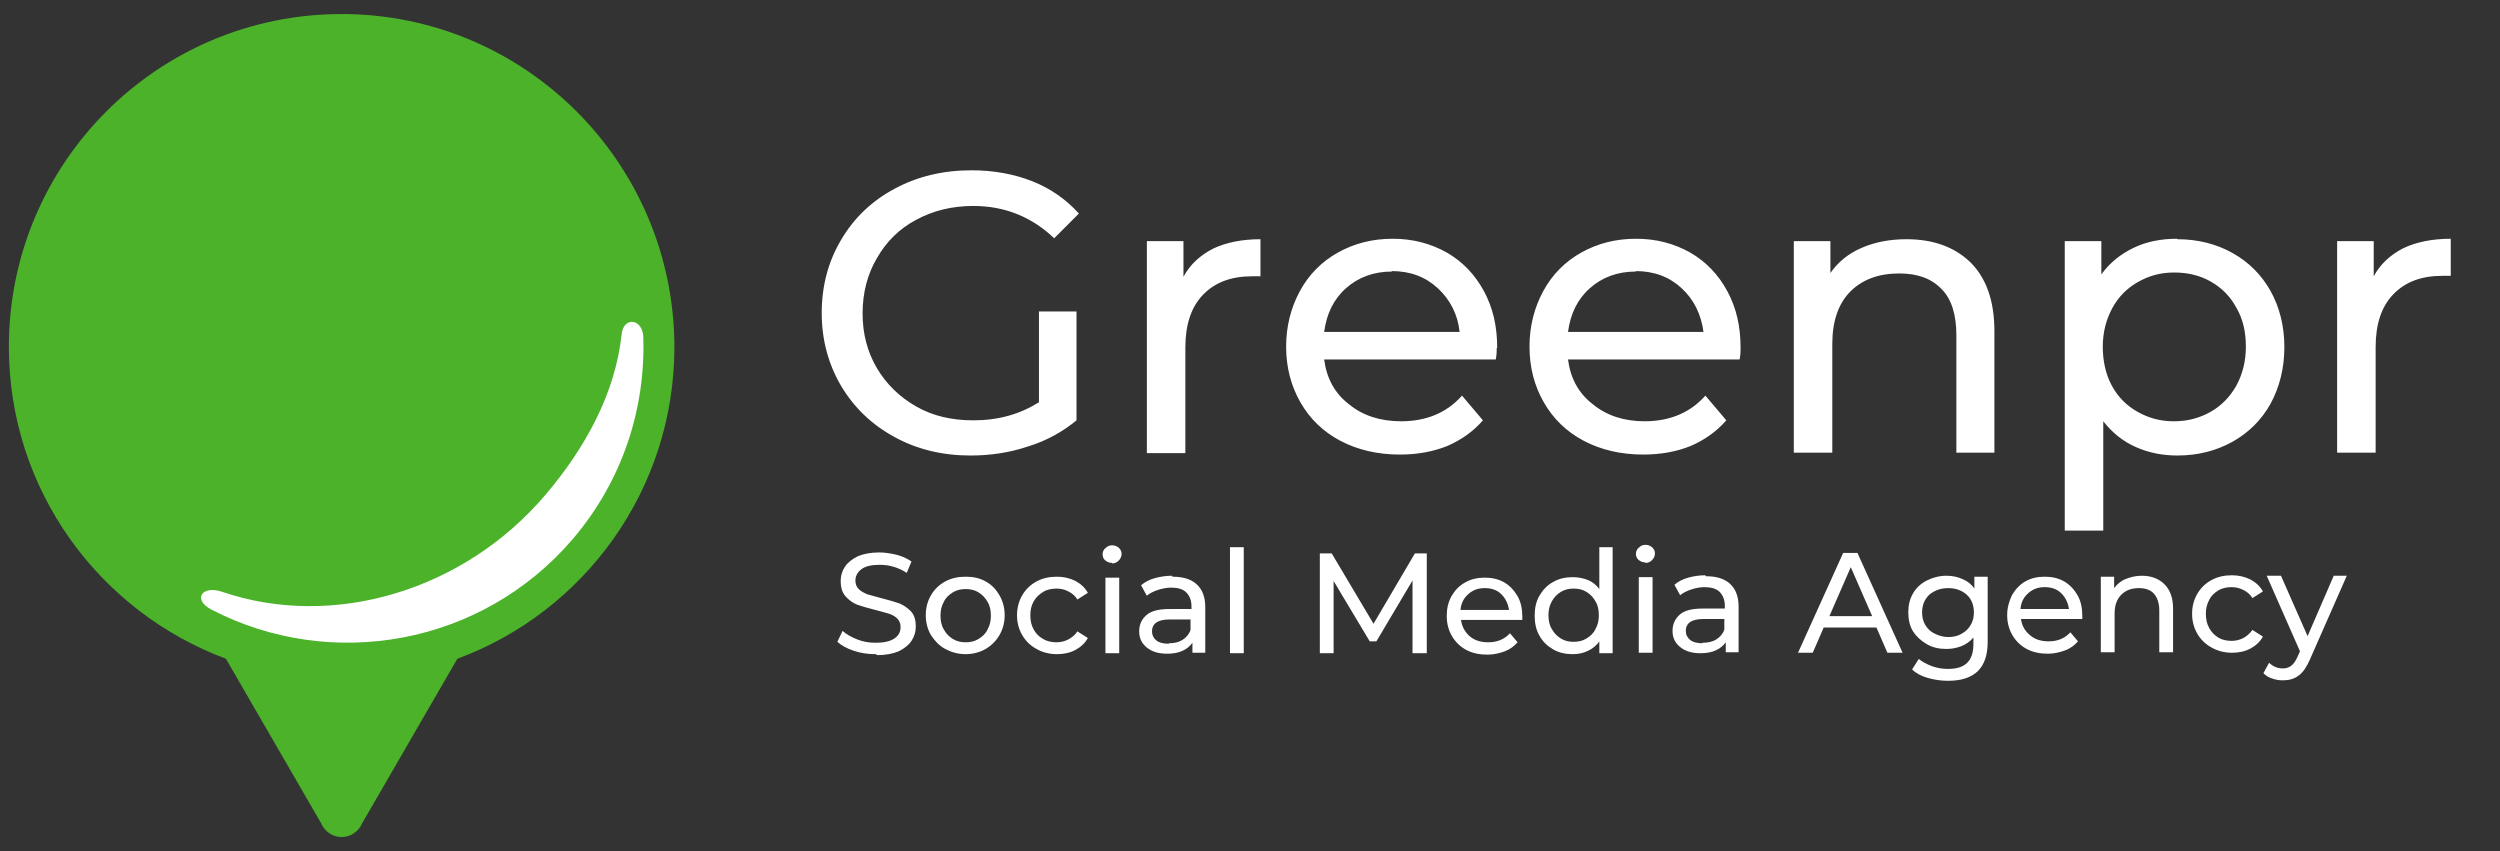 <svg width="141" height="48" viewBox="0 0 141 48" fill="none" xmlns="http://www.w3.org/2000/svg">
<rect x="0" y="0" width="141" height="48" fill="#333333" stroke="none"/>
<g clip-path="url(#clip0_3476_1087)">
<path d="M19.268 0.792C8.9 0.792 0.5 9.192 0.5 19.56C0.5 27.624 5.588 34.488 12.74 37.152L18.116 46.44C18.308 46.896 18.764 47.209 19.268 47.209C19.772 47.209 20.228 46.896 20.42 46.44L25.796 37.152C32.948 34.512 38.036 27.624 38.036 19.56C38.012 9.192 29.612 0.792 19.268 0.792Z" fill="#4BB22A"/>
<path d="M36.283 19.032C36.259 17.952 35.155 17.832 35.059 18.864C34.699 22.2 32.995 25.296 30.739 27.936C26.179 33.288 18.835 35.52 12.547 33.384C11.395 32.976 10.819 33.816 11.947 34.392C18.667 37.872 27.163 36.408 32.299 30.408C35.107 27.12 36.403 23.064 36.283 19.056V19.032Z" fill="white"/>
<path fill-rule="evenodd" clip-rule="evenodd" d="M60.715 17.567H58.597V22.688C57.524 23.358 56.318 23.707 54.897 23.707C53.691 23.707 52.618 23.465 51.68 22.929C50.742 22.393 49.991 21.669 49.455 20.758C48.919 19.846 48.65 18.827 48.65 17.675C48.65 16.522 48.919 15.476 49.455 14.565C49.991 13.626 50.715 12.902 51.68 12.393C52.618 11.884 53.691 11.616 54.897 11.616C56.666 11.616 58.195 12.232 59.455 13.439L60.849 12.044C60.125 11.24 59.24 10.624 58.221 10.222C57.203 9.819 56.05 9.605 54.79 9.605C53.181 9.605 51.733 9.953 50.447 10.65C49.187 11.321 48.168 12.286 47.444 13.519C46.72 14.726 46.345 16.12 46.345 17.648C46.345 19.176 46.72 20.543 47.444 21.776C48.168 22.983 49.16 23.948 50.447 24.645C51.707 25.342 53.154 25.691 54.736 25.691C55.862 25.691 56.935 25.53 57.98 25.181C59.026 24.86 59.937 24.35 60.715 23.707V17.567ZM68.409 14.028C67.685 14.404 67.122 14.913 66.747 15.61V13.6H64.683V25.557H66.854V19.605C66.854 18.318 67.176 17.326 67.846 16.629C68.516 15.932 69.428 15.583 70.608 15.583H71.09V13.492C70.044 13.492 69.133 13.68 68.409 14.028ZM84.361 20.275C84.415 20.007 84.415 19.793 84.415 19.632L84.441 19.605C84.441 18.398 84.2 17.353 83.691 16.415C83.181 15.476 82.484 14.752 81.6 14.243C80.688 13.734 79.696 13.466 78.543 13.466C77.39 13.466 76.372 13.734 75.46 14.243C74.549 14.752 73.825 15.476 73.315 16.415C72.806 17.353 72.538 18.398 72.538 19.551C72.538 20.704 72.806 21.75 73.342 22.688C73.878 23.626 74.629 24.35 75.594 24.86C76.559 25.369 77.685 25.637 78.945 25.637C79.937 25.637 80.822 25.476 81.626 25.154C82.431 24.806 83.101 24.323 83.637 23.707L82.457 22.313C81.6 23.278 80.447 23.76 79.026 23.76C77.846 23.76 76.854 23.439 76.077 22.795C75.272 22.179 74.817 21.321 74.683 20.275H84.361ZM75.916 16.254C76.613 15.637 77.471 15.315 78.516 15.315L78.49 15.289C79.535 15.289 80.393 15.61 81.09 16.254C81.787 16.897 82.216 17.728 82.323 18.72H74.683C74.817 17.701 75.219 16.87 75.916 16.254ZM98.114 20.275C98.168 20.007 98.168 19.793 98.168 19.632V19.605C98.168 18.398 97.927 17.353 97.417 16.415C96.908 15.476 96.211 14.752 95.326 14.243C94.415 13.734 93.422 13.466 92.27 13.466C91.117 13.466 90.098 13.734 89.187 14.243C88.275 14.752 87.551 15.476 87.042 16.415C86.532 17.353 86.264 18.398 86.264 19.551C86.264 20.704 86.532 21.75 87.069 22.688C87.605 23.626 88.356 24.35 89.321 24.86C90.286 25.369 91.412 25.637 92.672 25.637C93.664 25.637 94.549 25.476 95.353 25.154C96.157 24.806 96.827 24.323 97.364 23.707L96.184 22.313C95.326 23.278 94.173 23.76 92.752 23.76C91.6 23.76 90.608 23.439 89.83 22.795C89.026 22.179 88.57 21.321 88.436 20.275H98.114ZM89.669 16.254C90.366 15.637 91.224 15.315 92.27 15.315L92.243 15.289C93.288 15.289 94.146 15.61 94.843 16.254C95.54 16.897 95.943 17.728 96.077 18.72H88.436C88.57 17.701 88.972 16.87 89.669 16.254ZM111.144 14.806C110.232 13.921 109.026 13.492 107.524 13.492C106.586 13.492 105.755 13.653 105.004 13.975C104.254 14.297 103.664 14.779 103.235 15.396V13.6H101.171V25.53H103.342V19.39C103.342 18.104 103.691 17.112 104.361 16.441C105.031 15.771 105.943 15.423 107.122 15.423C108.168 15.423 108.945 15.717 109.508 16.307C110.071 16.87 110.339 17.755 110.339 18.908V25.53H112.484V18.666C112.484 16.977 112.028 15.691 111.144 14.806ZM125.916 14.27C125.004 13.76 123.959 13.492 122.806 13.492L122.779 13.466C121.894 13.466 121.063 13.626 120.339 13.975C119.616 14.323 118.999 14.806 118.516 15.476V13.6H116.452V29.927H118.624V23.76C119.133 24.404 119.723 24.886 120.447 25.208C121.171 25.53 121.948 25.691 122.806 25.691C123.959 25.691 125.004 25.423 125.916 24.913C126.827 24.404 127.551 23.68 128.061 22.768C128.57 21.83 128.838 20.758 128.838 19.578C128.838 18.398 128.57 17.326 128.061 16.415C127.551 15.503 126.827 14.779 125.916 14.27ZM124.683 23.224C124.066 23.573 123.396 23.76 122.618 23.76H122.591C121.841 23.76 121.171 23.573 120.554 23.224C119.937 22.876 119.455 22.393 119.106 21.75C118.758 21.106 118.597 20.355 118.597 19.551C118.597 18.747 118.785 18.023 119.133 17.38C119.482 16.736 119.964 16.254 120.581 15.905C121.197 15.557 121.841 15.369 122.618 15.369C123.396 15.369 124.066 15.53 124.683 15.878C125.299 16.227 125.782 16.709 126.13 17.353C126.506 17.996 126.667 18.72 126.667 19.551C126.667 20.382 126.479 21.106 126.13 21.75C125.782 22.366 125.299 22.876 124.683 23.224ZM135.541 14.002C134.817 14.377 134.254 14.886 133.878 15.583V13.6H131.814V25.53H133.986V19.578C133.986 18.291 134.307 17.299 134.978 16.602C135.648 15.905 136.559 15.557 137.739 15.557H138.222V13.466C137.176 13.466 136.264 13.653 135.541 14.002ZM48.164 36.708C48.566 36.842 48.969 36.895 49.398 36.895L49.478 36.949C49.961 36.949 50.363 36.869 50.684 36.735C51.006 36.574 51.247 36.386 51.408 36.145C51.569 35.904 51.65 35.636 51.65 35.341C51.65 34.965 51.569 34.697 51.382 34.483C51.194 34.295 50.979 34.134 50.711 34.027C50.47 33.947 50.121 33.839 49.693 33.732C49.431 33.666 49.204 33.601 49.028 33.55C48.988 33.538 48.95 33.528 48.915 33.517C48.727 33.437 48.566 33.357 48.432 33.223C48.298 33.089 48.245 32.928 48.245 32.74C48.245 32.472 48.379 32.258 48.593 32.097C48.808 31.936 49.156 31.855 49.612 31.855C49.853 31.855 50.121 31.882 50.389 31.963C50.658 32.043 50.899 32.15 51.14 32.311L51.408 31.668C51.167 31.507 50.899 31.373 50.577 31.292C50.255 31.212 49.907 31.158 49.585 31.158C49.103 31.158 48.7 31.239 48.379 31.373C48.057 31.534 47.816 31.721 47.655 31.963C47.494 32.204 47.414 32.472 47.414 32.767C47.414 33.115 47.494 33.41 47.682 33.625C47.869 33.839 48.084 34 48.352 34.107C48.593 34.188 48.942 34.295 49.371 34.402C49.633 34.468 49.859 34.533 50.035 34.584C50.076 34.596 50.113 34.607 50.148 34.617C50.309 34.67 50.47 34.751 50.604 34.885C50.738 35.019 50.792 35.18 50.792 35.367C50.792 35.636 50.684 35.85 50.443 36.011C50.202 36.172 49.853 36.252 49.398 36.252C49.022 36.252 48.674 36.199 48.352 36.064C48.004 35.93 47.735 35.77 47.521 35.582L47.226 36.199C47.467 36.413 47.762 36.574 48.164 36.708ZM53.312 36.601C53.66 36.788 54.036 36.895 54.465 36.895C54.867 36.895 55.269 36.788 55.591 36.601C55.912 36.413 56.18 36.145 56.368 35.823C56.556 35.501 56.663 35.126 56.663 34.697C56.663 34.268 56.556 33.893 56.368 33.571C56.18 33.249 55.939 32.981 55.591 32.794C55.269 32.606 54.894 32.526 54.465 32.526C54.036 32.526 53.66 32.606 53.312 32.794C52.963 32.981 52.695 33.249 52.508 33.571C52.32 33.893 52.213 34.268 52.213 34.697C52.213 35.126 52.32 35.501 52.508 35.823C52.722 36.145 52.963 36.413 53.312 36.601ZM55.188 36.038C54.974 36.172 54.733 36.225 54.465 36.225C54.197 36.225 53.955 36.172 53.741 36.038C53.526 35.904 53.365 35.743 53.231 35.501C53.097 35.287 53.044 35.019 53.044 34.724C53.044 34.429 53.097 34.188 53.231 33.947C53.339 33.705 53.526 33.544 53.741 33.41C53.955 33.276 54.197 33.223 54.465 33.223C54.733 33.223 54.974 33.276 55.188 33.41C55.403 33.544 55.564 33.705 55.698 33.947C55.832 34.161 55.886 34.429 55.886 34.724C55.886 35.019 55.832 35.26 55.698 35.501C55.591 35.743 55.403 35.904 55.188 36.038ZM58.459 36.601C58.781 36.788 59.183 36.895 59.612 36.895C60.014 36.895 60.363 36.815 60.658 36.654C60.953 36.493 61.194 36.279 61.355 35.984L60.765 35.609C60.631 35.823 60.443 35.957 60.255 36.064C60.041 36.172 59.827 36.225 59.585 36.225C59.317 36.225 59.049 36.172 58.835 36.038C58.593 35.904 58.432 35.743 58.298 35.501C58.164 35.26 58.111 34.992 58.111 34.697C58.111 34.402 58.164 34.161 58.298 33.92C58.432 33.678 58.62 33.517 58.835 33.383C59.049 33.249 59.317 33.196 59.585 33.196C59.827 33.196 60.068 33.249 60.255 33.357C60.47 33.464 60.631 33.598 60.765 33.812L61.355 33.437C61.194 33.142 60.953 32.928 60.658 32.767C60.336 32.606 59.987 32.526 59.612 32.526C59.183 32.526 58.808 32.606 58.459 32.794C58.111 32.981 57.843 33.249 57.655 33.571C57.467 33.893 57.36 34.268 57.36 34.697C57.36 35.126 57.467 35.501 57.655 35.823C57.843 36.145 58.111 36.413 58.459 36.601ZM63.124 32.579H62.347V36.842H63.124V32.579ZM62.347 31.614C62.454 31.695 62.561 31.748 62.722 31.748V31.775C62.883 31.775 62.99 31.721 63.097 31.614C63.205 31.507 63.258 31.373 63.258 31.239C63.258 31.105 63.205 30.997 63.097 30.89C62.99 30.81 62.883 30.756 62.722 30.756C62.561 30.756 62.454 30.81 62.347 30.917C62.239 30.997 62.186 31.131 62.186 31.265C62.186 31.4 62.239 31.534 62.347 31.614ZM67.494 32.955C67.172 32.66 66.717 32.526 66.127 32.526L66.1 32.472C65.751 32.472 65.43 32.526 65.135 32.606C64.84 32.686 64.572 32.821 64.357 33.008L64.679 33.598C64.84 33.464 65.054 33.357 65.296 33.276C65.537 33.196 65.805 33.142 66.046 33.142C66.422 33.142 66.717 33.223 66.904 33.41C67.092 33.598 67.199 33.866 67.199 34.188V34.349H65.966C65.349 34.349 64.92 34.456 64.652 34.697C64.384 34.938 64.25 35.233 64.25 35.609C64.25 35.984 64.384 36.279 64.679 36.52C64.974 36.761 65.349 36.869 65.832 36.869C66.18 36.869 66.448 36.815 66.69 36.708C66.931 36.601 67.119 36.44 67.253 36.252V36.815H67.977V34.241C67.977 33.678 67.816 33.249 67.494 32.955ZM66.69 36.091C66.475 36.225 66.234 36.279 65.939 36.279L65.912 36.306C65.617 36.306 65.376 36.252 65.215 36.118C65.054 35.984 64.974 35.823 64.974 35.609C64.974 35.153 65.323 34.938 65.966 34.938H67.146V35.528C67.065 35.77 66.904 35.957 66.69 36.091ZM70.148 30.863H69.371V36.842H70.148V30.863ZM79.666 32.74V36.842H79.692H80.47V31.212H79.8L77.467 35.18L75.108 31.212H74.438V36.842H75.215V32.767L77.253 36.172H77.628L79.666 32.74ZM85.859 34.965V34.778C85.859 34.349 85.778 33.947 85.591 33.625C85.403 33.303 85.162 33.035 84.84 32.847C84.518 32.66 84.143 32.579 83.741 32.579C83.339 32.579 82.963 32.66 82.642 32.847C82.293 33.035 82.052 33.303 81.864 33.625C81.676 33.973 81.596 34.322 81.596 34.751C81.596 35.18 81.703 35.555 81.891 35.877C82.079 36.199 82.347 36.467 82.695 36.654C83.044 36.842 83.446 36.922 83.902 36.922C84.25 36.922 84.572 36.842 84.867 36.735C85.162 36.627 85.403 36.44 85.591 36.225L85.162 35.716C84.84 36.064 84.438 36.225 83.928 36.225C83.526 36.225 83.151 36.118 82.883 35.877C82.615 35.636 82.454 35.341 82.4 34.965H85.859ZM82.802 33.517C83.07 33.276 83.365 33.169 83.741 33.169C84.116 33.169 84.438 33.276 84.679 33.517C84.92 33.759 85.055 34.054 85.108 34.402H82.374C82.4 34.027 82.561 33.732 82.802 33.517ZM90.953 36.842V30.863H90.202V33.223C90.041 33.008 89.827 32.821 89.558 32.713C89.29 32.606 88.996 32.552 88.701 32.552C88.298 32.552 87.923 32.633 87.601 32.821C87.253 33.008 87.012 33.276 86.824 33.598C86.636 33.92 86.556 34.295 86.556 34.724C86.556 35.153 86.636 35.528 86.824 35.85C87.012 36.199 87.28 36.44 87.601 36.627C87.923 36.815 88.298 36.895 88.701 36.895C88.996 36.895 89.29 36.842 89.558 36.708C89.8 36.601 90.041 36.413 90.202 36.172V36.842H90.953ZM89.478 36.011C89.264 36.145 89.022 36.199 88.754 36.199C88.486 36.199 88.245 36.145 88.03 36.011C87.816 35.877 87.655 35.716 87.521 35.475C87.387 35.26 87.333 34.992 87.333 34.697C87.333 34.402 87.387 34.161 87.521 33.92C87.655 33.678 87.816 33.517 88.03 33.383C88.245 33.249 88.486 33.196 88.754 33.196C89.022 33.196 89.264 33.249 89.478 33.383C89.692 33.517 89.853 33.678 89.987 33.92C90.121 34.134 90.175 34.402 90.175 34.697C90.175 34.992 90.121 35.233 89.987 35.475C89.88 35.716 89.692 35.877 89.478 36.011ZM93.205 32.552H92.427V36.815H93.205V32.552ZM92.427 31.587C92.534 31.668 92.642 31.721 92.802 31.721V31.748C92.963 31.748 93.071 31.695 93.178 31.587C93.285 31.48 93.339 31.346 93.339 31.212C93.339 31.078 93.285 30.971 93.178 30.863C93.071 30.783 92.963 30.729 92.802 30.729C92.642 30.729 92.534 30.783 92.427 30.89C92.32 30.971 92.266 31.105 92.266 31.239C92.266 31.373 92.32 31.507 92.427 31.587ZM97.575 32.928C97.253 32.633 96.797 32.499 96.207 32.499L96.18 32.445C95.832 32.445 95.51 32.499 95.215 32.579C94.92 32.66 94.652 32.794 94.438 32.981L94.76 33.571C94.92 33.437 95.135 33.33 95.376 33.249C95.618 33.169 95.886 33.115 96.127 33.115C96.502 33.115 96.797 33.196 96.985 33.383C97.172 33.571 97.28 33.839 97.28 34.161V34.322H96.046C95.43 34.322 95.001 34.429 94.733 34.67C94.465 34.912 94.331 35.206 94.331 35.582C94.331 35.957 94.465 36.252 94.76 36.493C95.055 36.735 95.43 36.842 95.912 36.842C96.261 36.842 96.529 36.788 96.77 36.681C97.012 36.574 97.199 36.413 97.333 36.225V36.788H98.057V34.215C98.057 33.652 97.896 33.223 97.575 32.928ZM96.797 36.064C96.583 36.199 96.314 36.252 96.02 36.252V36.279C95.725 36.279 95.483 36.225 95.323 36.091C95.162 35.957 95.081 35.796 95.081 35.582C95.081 35.126 95.43 34.912 96.073 34.912H97.253V35.501C97.172 35.743 97.012 35.93 96.797 36.064ZM102.856 35.394H105.832L106.449 36.815H107.306L104.76 31.185H103.955L101.408 36.815H102.239L102.856 35.394ZM104.384 31.989L105.591 34.751H103.178L104.384 31.989ZM112.105 36.199V32.526H112.079H111.355V33.196C111.194 32.955 110.953 32.767 110.685 32.66C110.39 32.526 110.095 32.472 109.773 32.472C109.371 32.472 108.996 32.579 108.674 32.74C108.352 32.901 108.084 33.142 107.896 33.464C107.709 33.786 107.628 34.134 107.628 34.536C107.628 34.938 107.709 35.314 107.896 35.609C108.084 35.904 108.352 36.145 108.674 36.333C108.996 36.52 109.371 36.601 109.773 36.601C110.068 36.601 110.363 36.547 110.631 36.44C110.899 36.333 111.113 36.172 111.301 35.957V36.306C111.301 36.788 111.194 37.137 110.953 37.378C110.711 37.619 110.363 37.727 109.853 37.727C109.532 37.727 109.237 37.673 108.942 37.566C108.674 37.459 108.406 37.325 108.218 37.164L107.843 37.754C108.057 37.968 108.352 38.129 108.727 38.236C109.103 38.343 109.478 38.397 109.88 38.397C110.631 38.397 111.167 38.209 111.542 37.861C111.918 37.485 112.105 36.949 112.105 36.199ZM110.631 35.743C110.416 35.877 110.148 35.93 109.88 35.93C109.612 35.93 109.344 35.85 109.13 35.743C108.888 35.636 108.727 35.475 108.593 35.26C108.459 35.046 108.406 34.804 108.406 34.536C108.406 34.134 108.54 33.812 108.808 33.544C109.103 33.303 109.451 33.169 109.88 33.169C110.309 33.169 110.658 33.303 110.926 33.544C111.194 33.786 111.328 34.134 111.328 34.536C111.328 34.804 111.274 35.046 111.14 35.26C111.033 35.448 110.845 35.636 110.631 35.743ZM117.441 34.912V34.724C117.441 34.295 117.36 33.893 117.172 33.571C116.985 33.249 116.744 32.981 116.422 32.794C116.1 32.606 115.725 32.526 115.323 32.526C114.92 32.526 114.545 32.606 114.223 32.794C113.902 32.981 113.66 33.249 113.473 33.571C113.312 33.92 113.205 34.268 113.205 34.697C113.205 35.126 113.312 35.501 113.5 35.823C113.687 36.145 113.955 36.413 114.304 36.601C114.652 36.788 115.055 36.869 115.51 36.869C115.859 36.869 116.181 36.788 116.475 36.681C116.77 36.574 117.012 36.386 117.199 36.172L116.77 35.662C116.449 36.011 116.046 36.172 115.537 36.172C115.135 36.172 114.76 36.064 114.492 35.823C114.197 35.582 114.036 35.287 113.982 34.912H117.441ZM114.384 33.464C114.652 33.223 114.947 33.115 115.323 33.115C115.698 33.115 116.02 33.223 116.261 33.464C116.502 33.705 116.636 34 116.69 34.349H113.955C113.982 33.973 114.143 33.678 114.384 33.464ZM122.079 32.955C121.757 32.633 121.328 32.472 120.792 32.472C120.443 32.472 120.148 32.552 119.88 32.66C119.612 32.767 119.398 32.955 119.237 33.169V32.526H118.486V36.788H119.264V34.59C119.264 34.134 119.398 33.786 119.639 33.544C119.88 33.303 120.202 33.169 120.631 33.169C121.006 33.169 121.301 33.276 121.489 33.491C121.676 33.705 121.784 34.027 121.784 34.429V36.788H122.561V34.322C122.561 33.732 122.4 33.276 122.079 32.955ZM124.733 36.52C125.055 36.708 125.457 36.815 125.886 36.815C126.288 36.815 126.636 36.735 126.931 36.574C127.226 36.413 127.467 36.199 127.628 35.904L127.038 35.528C126.878 35.743 126.717 35.877 126.529 35.984C126.315 36.091 126.1 36.145 125.859 36.145C125.591 36.145 125.323 36.091 125.108 35.957C124.894 35.823 124.733 35.662 124.599 35.421C124.465 35.18 124.411 34.912 124.411 34.617C124.411 34.322 124.465 34.081 124.599 33.839C124.706 33.598 124.894 33.437 125.108 33.303C125.323 33.169 125.591 33.115 125.859 33.115C126.1 33.115 126.315 33.169 126.529 33.276C126.744 33.383 126.904 33.517 127.038 33.732L127.628 33.357C127.467 33.062 127.226 32.847 126.931 32.686C126.609 32.526 126.261 32.445 125.886 32.445C125.457 32.445 125.081 32.526 124.733 32.713C124.384 32.901 124.116 33.169 123.929 33.491C123.741 33.812 123.634 34.188 123.634 34.617C123.634 35.046 123.741 35.421 123.929 35.743C124.116 36.064 124.384 36.333 124.733 36.52ZM130.282 37.19L132.347 32.499L132.374 32.472H131.623L130.148 35.877L128.647 32.472H127.843L129.719 36.735L129.585 37.03C129.478 37.271 129.371 37.432 129.237 37.539C129.103 37.646 128.942 37.7 128.754 37.7C128.459 37.7 128.191 37.593 127.977 37.378L127.655 37.968C127.789 38.102 127.95 38.209 128.138 38.263C128.352 38.343 128.54 38.37 128.754 38.37C129.103 38.37 129.398 38.29 129.639 38.102C129.88 37.941 130.095 37.619 130.282 37.19Z" fill="white"/>
</g>
<defs>
<clipPath id="clip0_3476_1087">
<rect width="140" height="48.001" fill="white" transform="translate(0.5 -0)"/>
</clipPath>
</defs>
</svg>
